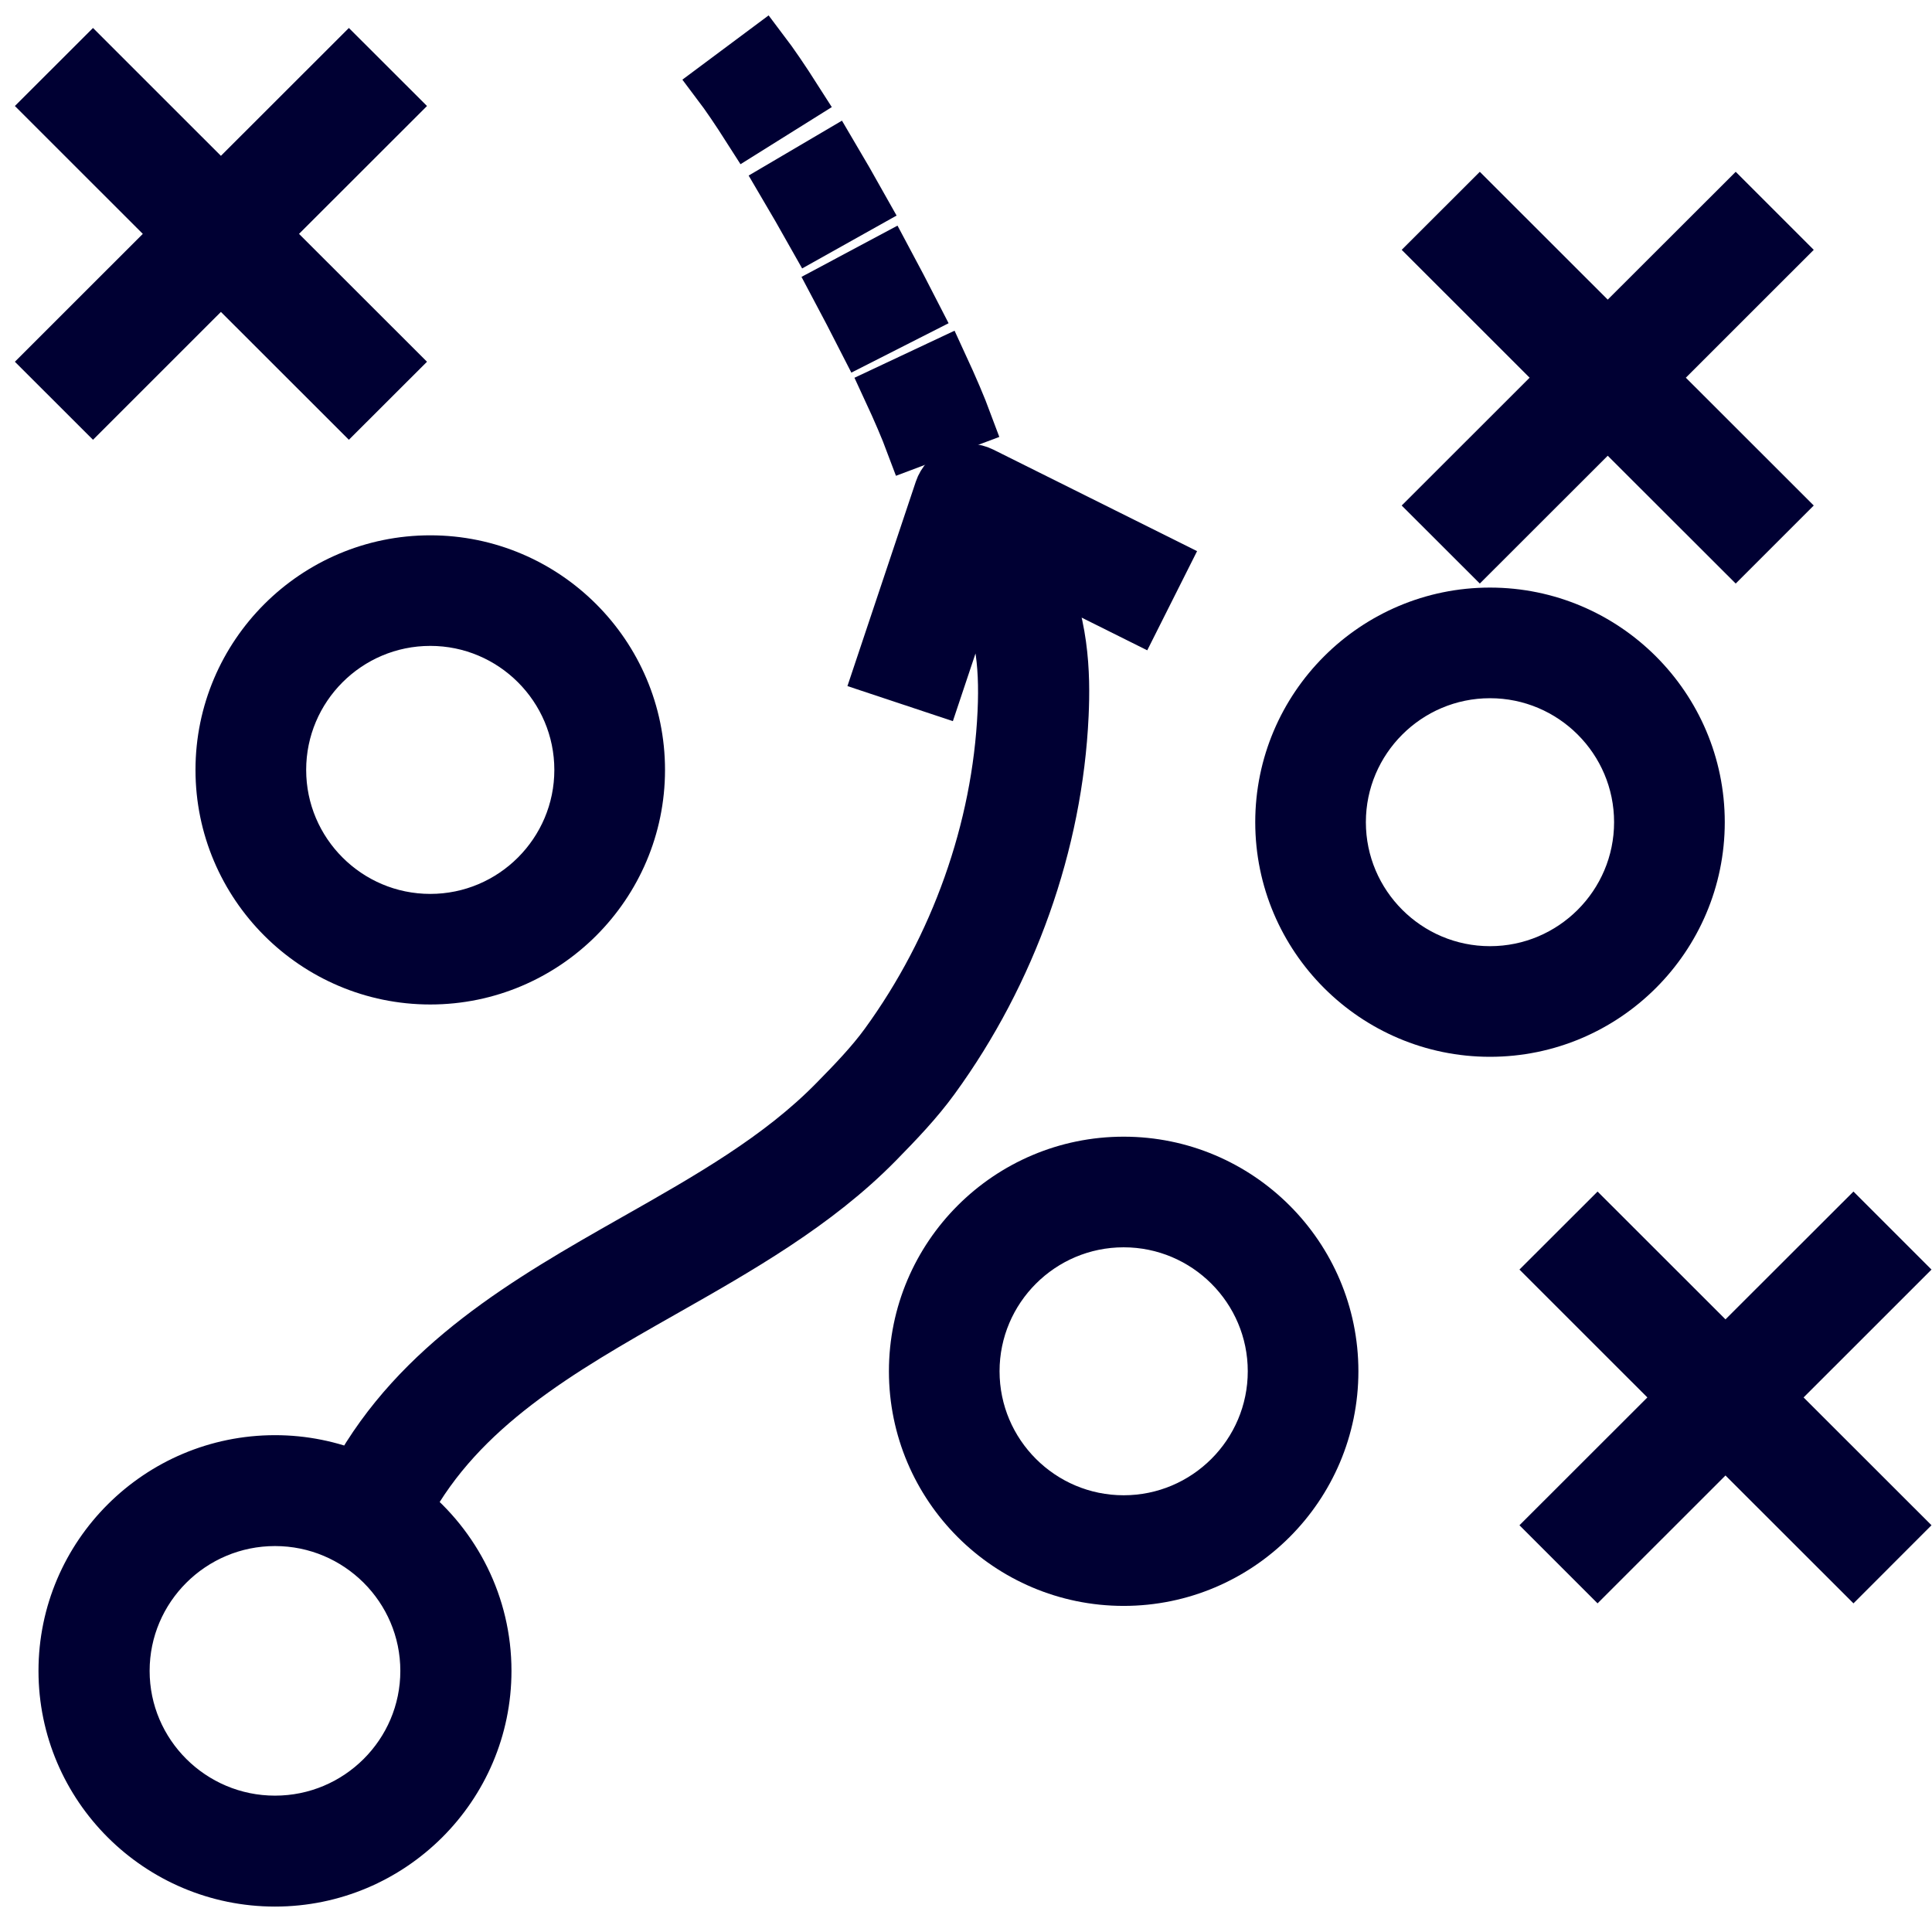<?xml version="1.0" encoding="UTF-8"?>
<svg width="38px" height="38px" viewBox="0 0 38 38" version="1.1" xmlns="http://www.w3.org/2000/svg" xmlns:xlink="http://www.w3.org/1999/xlink">
    <title>estrategia (1)</title>
    <g id="Web" stroke="none" stroke-width="1" fill="none" fill-rule="evenodd">
        <g id="Search" transform="translate(-529, -325)" fill="#000033" fill-rule="nonzero" stroke="#000033">
            <g id="estrategia-(1)" transform="translate(530, 326)">
                <path d="M21.101,21.857 C18.831,21.857 16.984,23.703 16.984,25.971 C16.984,28.24 18.831,30.086 21.101,30.086 C23.371,30.086 25.218,28.24 25.218,25.971 C25.218,23.703 23.371,21.857 21.101,21.857 Z M21.101,28.91 C19.479,28.91 18.16,27.592 18.16,25.971 C18.16,24.351 19.479,23.033 21.101,23.033 C22.723,23.033 24.042,24.351 24.042,25.971 C24.042,27.592 22.723,28.91 21.101,28.91 Z" id="Shape"></path>
                <path d="M28.306,11.057 C26.036,11.057 24.189,12.903 24.189,15.171 C24.189,17.44 26.036,19.286 28.306,19.286 C30.576,19.286 32.424,17.44 32.424,15.171 C32.424,12.903 30.576,11.057 28.306,11.057 Z M28.306,18.11 C26.685,18.11 25.365,16.792 25.365,15.171 C25.365,13.551 26.685,12.233 28.306,12.233 C29.928,12.233 31.247,13.551 31.247,15.171 C31.247,16.792 29.928,18.11 28.306,18.11 Z" id="Shape"></path>
                <path d="M7.463,10.029 C5.193,10.029 3.345,11.875 3.345,14.143 C3.345,16.411 5.193,18.257 7.463,18.257 C9.732,18.257 11.58,16.411 11.58,14.143 C11.58,11.875 9.732,10.029 7.463,10.029 Z M7.463,17.082 C5.841,17.082 4.522,15.763 4.522,14.143 C4.522,12.522 5.841,11.204 7.463,11.204 C9.084,11.204 10.403,12.522 10.403,14.143 C10.403,15.763 9.084,17.082 7.463,17.082 Z" id="Shape"></path>
                <polygon id="Path" points="36.283 23.971 35.455 23.143 32.938 25.657 30.422 23.143 29.593 23.971 32.109 26.486 29.593 29 30.422 29.829 32.938 27.314 35.455 29.829 36.283 29 33.767 26.486"></polygon>
                <polygon id="Path" points="6.691 1.085 5.862 0.257 3.345 2.772 0.829 0.257 0 1.085 2.516 3.6 0 6.115 0.829 6.943 3.345 4.428 5.862 6.943 6.691 6.115 4.174 3.6"></polygon>
                <polygon id="Path" points="33.967 3.914 33.139 3.086 30.622 5.6 28.106 3.086 27.277 3.914 29.793 6.429 27.277 8.943 28.106 9.771 30.622 7.257 33.139 9.771 33.967 8.943 31.451 6.429"></polygon>
                <path d="M21.873,10.064 L18.315,8.291 C18.16,8.214 17.981,8.208 17.822,8.274 C17.664,8.339 17.541,8.471 17.487,8.632 L16.301,12.178 L17.426,12.552 L18.163,10.348 C18.219,10.46 18.271,10.562 18.313,10.641 C18.652,11.27 18.775,11.98 18.727,13.012 C18.621,15.309 17.799,17.624 16.412,19.53 C16.136,19.909 15.784,20.276 15.416,20.65 C14.329,21.76 12.939,22.548 11.467,23.382 C9.372,24.57 7.222,25.809 5.991,28.041 C5.502,27.84 4.969,27.728 4.409,27.728 C2.12,27.728 0.257,29.584 0.257,31.864 C0.257,34.144 2.12,36 4.409,36 C6.697,36 8.56,34.144 8.56,31.864 C8.56,30.563 7.953,29.403 7.009,28.644 C8.074,26.683 10.004,25.571 12.053,24.41 C13.532,23.571 15.061,22.704 16.265,21.477 C16.664,21.07 17.049,20.668 17.372,20.223 C18.893,18.133 19.796,15.591 19.912,13.066 C19.95,12.247 19.921,11.179 19.39,10.148 L21.342,11.121 L21.873,10.064 Z M7.374,31.864 C7.374,33.493 6.044,34.818 4.409,34.818 C2.774,34.818 1.443,33.493 1.443,31.864 C1.443,30.235 2.774,28.909 4.409,28.909 C6.044,28.909 7.374,30.235 7.374,31.864 Z" id="Shape"></path>
                <path d="M14.019,0 L13.124,0.667 C13.282,0.876 13.488,1.179 13.72,1.543 L14.668,0.95 C14.417,0.556 14.198,0.236 14.019,0 Z" id="Path"></path>
                <path d="M17.532,6.171 L16.469,6.671 C16.662,7.087 16.812,7.439 16.915,7.714 L18.013,7.301 C17.9,6.997 17.738,6.617 17.532,6.171 Z" id="Path"></path>
                <path d="M15.384,2.057 L14.41,2.63 C14.593,2.94 14.78,3.266 14.968,3.6 L15.954,3.048 C15.763,2.707 15.571,2.373 15.384,2.057 Z" id="Path"></path>
                <path d="M16.448,4.114 L15.44,4.652 C15.621,4.993 15.798,5.331 15.964,5.657 L16.984,5.139 C16.814,4.807 16.634,4.461 16.448,4.114 Z" id="Path"></path>
            </g>
        </g>
    </g>
</svg>